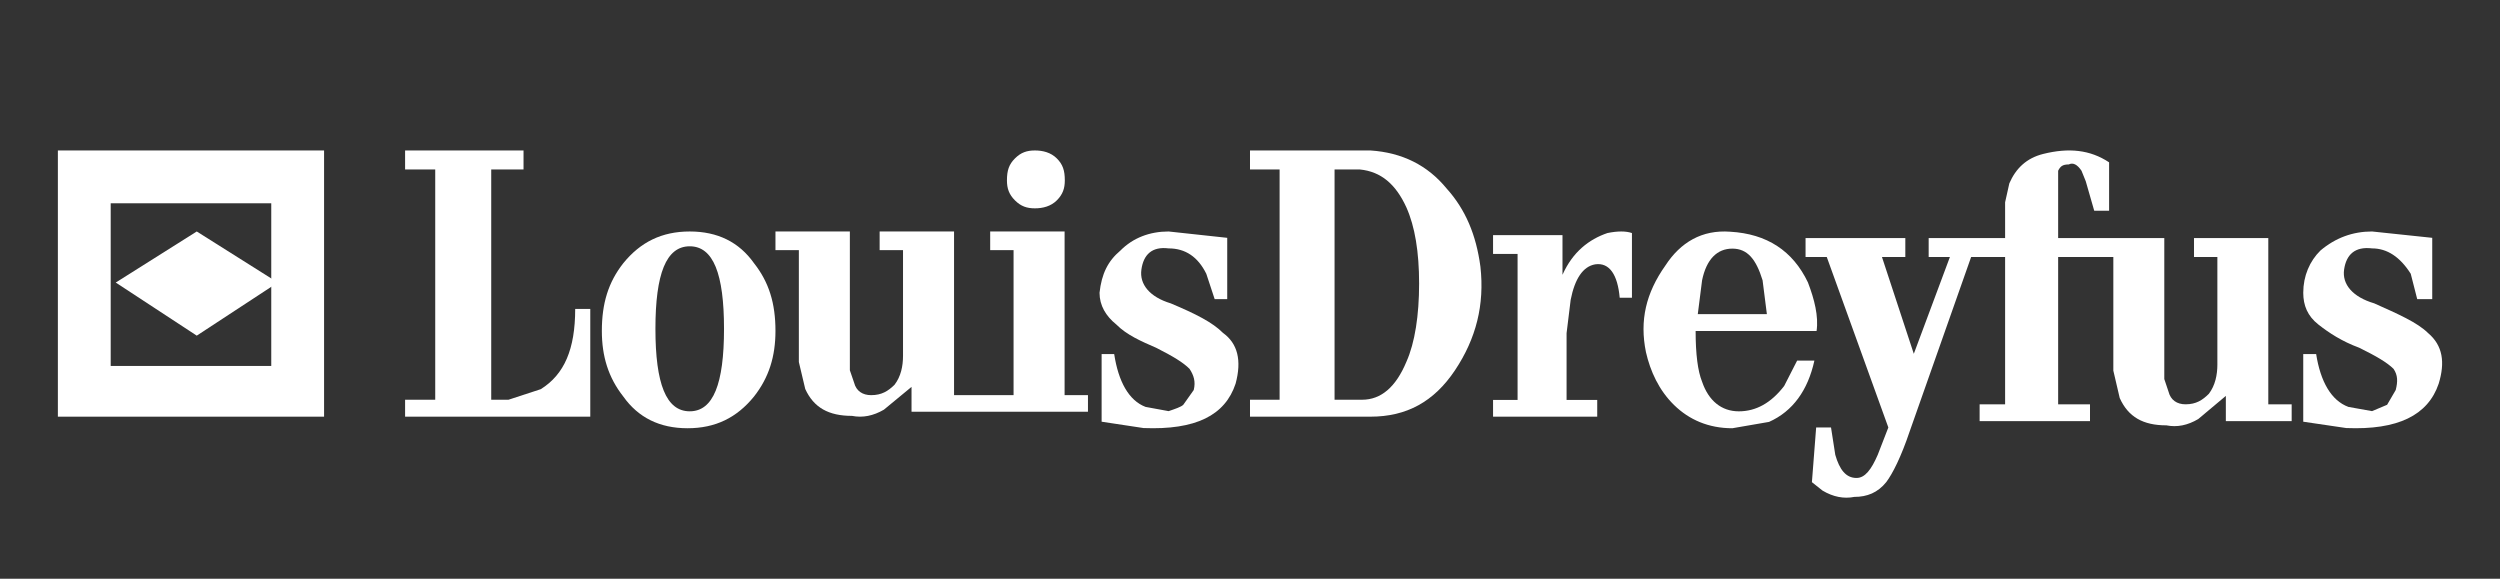 <svg xmlns="http://www.w3.org/2000/svg" xmlns:xlink="http://www.w3.org/1999/xlink" width="216px" height="50px" viewBox="0 0 216 50"><rect x="0" y="0" width="216" height="50" fill="#333333" stroke="none"/><title>l01</title><g id="l01" stroke="none" stroke-width="1" fill="none" fill-rule="evenodd"><g id="Louis_dreyfus_logo" transform="translate(5, 13)" fill="#FFFFFF"><path d="M18.437,18.618 L4.564,18.618 L4.564,4.564 L18.437,4.564 L18.437,18.618 Z M0,23 L23,23 L23,0 L0,0 L0,23 Z" id="Shape"></path><polygon id="Path" points="19 11.412 12 7 5 11.412 12 16"></polygon><path d="M186.582,18.478 C186.582,19.387 186.397,20.296 185.847,21.023 C185.297,21.57 184.747,21.932 183.83,21.932 C183.096,21.932 182.545,21.57 182.361,20.841 L181.995,19.751 L181.995,7.57 L172.824,7.57 L172.824,2.479 L172.824,1.752 C173.007,1.388 173.19,1.207 173.742,1.207 C174.108,1.025 174.474,1.207 174.842,1.752 L175.209,2.66 L175.941,5.206 L177.226,5.206 L177.226,1.025 C175.576,-0.066 173.743,-0.248 171.541,0.298 C170.074,0.661 169.157,1.57 168.606,2.844 L168.241,4.48 L168.241,7.57 L161.637,7.57 L161.637,9.207 L163.471,9.207 L160.353,17.569 L157.602,9.207 L159.62,9.207 L159.62,7.57 L151,7.57 L151,9.207 L152.834,9.207 L158.153,23.933 L157.236,26.297 C156.685,27.57 156.134,28.296 155.402,28.296 C154.484,28.296 153.933,27.57 153.568,26.297 L153.2,23.933 L151.916,23.933 L151.549,28.659 L152.466,29.387 C153.383,29.932 154.301,30.113 155.217,29.932 C156.319,29.932 157.236,29.568 157.969,28.659 C158.518,27.933 159.254,26.477 159.988,24.297 L165.305,9.207 L168.241,9.207 L168.241,21.932 L166.039,21.932 L166.039,23.388 L175.576,23.388 L175.576,21.932 L172.824,21.932 L172.824,9.206 L177.592,9.206 L177.592,19.024 L178.143,21.387 C178.877,23.024 180.161,23.75 182.177,23.75 C183.095,23.933 184.012,23.75 184.929,23.205 L187.313,21.206 L187.313,23.388 L193,23.388 L193,21.932 L190.981,21.932 L190.981,7.57 L184.562,7.57 L184.562,9.207 L186.581,9.207 L186.581,18.478 L186.582,18.478 Z" id="Path"></path><path d="M44.697,13.69 C44.697,17.159 43.766,19.35 41.721,20.625 L38.93,21.538 L37.442,21.538 L37.442,1.644 L40.233,1.644 L40.233,0 L30,0 L30,1.644 L32.604,1.644 L32.604,21.538 L30,21.538 L30,23 L46,23 L46,13.69 L44.697,13.69 Z" id="Path"></path><path d="M130,10.741 C130.883,8.758 132.296,7.676 133.882,7.135 C134.765,6.955 135.471,6.955 136,7.135 L136,12.724 L134.942,12.724 C134.765,10.741 134.06,9.66 132.824,9.839 C131.764,10.02 131.059,11.101 130.706,12.904 L130.352,15.789 L130.352,21.556 L133,21.556 L133,23 L124,23 L124,21.556 L126.119,21.556 L126.119,8.938 L124,8.938 L124,7.316 L129.999,7.316 L129.999,10.741 L130,10.741 Z" id="Path"></path><path d="M116.516,18.252 C115.603,20.443 114.323,21.537 112.682,21.537 L110.306,21.537 L110.306,1.643 L112.498,1.643 C114.324,1.824 115.603,2.92 116.516,4.928 C117.248,6.571 117.611,8.76 117.611,11.499 C117.611,14.237 117.248,16.611 116.516,18.252 Z M122.908,10.038 C122.542,7.301 121.63,5.111 119.987,3.286 C118.342,1.278 116.15,0.182 113.411,0 L103,0 L103,1.644 L105.558,1.644 L105.558,21.538 L103,21.538 L103,23 L113.411,23 C116.515,23 118.89,21.722 120.716,18.984 C122.542,16.246 123.275,13.324 122.908,10.038 Z" id="Shape"></path><path d="M147.658,14.14 L141.689,14.14 L142.06,11.219 C142.434,9.394 143.367,8.481 144.673,8.481 C145.981,8.481 146.726,9.394 147.287,11.219 L147.658,14.14 Z M150.272,18.156 L149.152,20.348 C148.031,21.808 146.725,22.539 145.234,22.539 C143.74,22.539 142.622,21.627 142.061,19.983 C141.69,19.069 141.502,17.608 141.502,15.6 L151.952,15.6 C152.137,14.323 151.764,12.862 151.205,11.401 C149.898,8.663 147.659,7.203 144.488,7.02 C142.06,6.837 140.195,7.932 138.89,9.941 C137.21,12.314 136.65,14.688 137.21,17.426 C137.584,19.07 138.329,20.714 139.635,21.99 C140.942,23.269 142.622,24 144.673,24 L147.846,23.452 C149.898,22.539 151.204,20.714 151.763,18.157 L150.272,18.157 L150.272,18.156 Z" id="Shape"></path><path d="M84.414,0 C85.102,0 85.793,0.172 86.31,0.689 C86.826,1.206 87,1.725 87,2.586 C87,3.275 86.826,3.792 86.31,4.311 C85.793,4.827 85.102,5 84.414,5 C83.724,5 83.207,4.828 82.691,4.311 C82.174,3.793 82,3.276 82,2.586 C82,1.725 82.174,1.206 82.691,0.689 C83.207,0.172 83.724,0 84.414,0 Z" id="Path"></path><path d="M73.021,17.74 C73.021,18.635 72.838,19.531 72.286,20.246 C71.734,20.785 71.184,21.141 70.265,21.141 C69.532,21.141 68.979,20.785 68.796,20.067 L68.428,18.994 L68.428,7 L62,7 L62,8.611 L64.021,8.611 L64.021,18.278 L64.572,20.605 C65.306,22.217 66.592,22.932 68.613,22.932 C69.532,23.113 70.45,22.932 71.369,22.396 L73.756,20.427 L73.756,22.575 L89,22.575 L89,21.142 L86.981,21.142 L86.981,7 L80.552,7 L80.552,8.611 L82.572,8.611 L82.572,21.141 L77.43,21.141 L77.43,7 L71.001,7 L71.001,8.611 L73.021,8.611 L73.021,17.74 Z" id="Path"></path><path d="M57.555,15.408 C57.555,20.159 56.63,22.537 54.593,22.537 C52.555,22.537 51.629,20.159 51.629,15.408 C51.629,10.656 52.555,8.28 54.593,8.28 C56.63,8.28 57.555,10.656 57.555,15.408 Z M54.593,7 C52.186,7 50.335,7.913 48.852,9.742 C47.558,11.387 47,13.214 47,15.59 C47,17.784 47.557,19.612 48.852,21.258 C50.148,23.086 52,24 54.407,24 C56.816,24 58.667,23.086 60.148,21.258 C61.445,19.612 62,17.784 62,15.59 C62,13.214 61.445,11.387 60.148,9.742 C58.852,7.913 57,7 54.593,7 Z" id="Shape"></path><path d="M97.236,21.973 C97.053,22.157 96.511,22.339 95.969,22.522 L93.98,22.157 C92.532,21.609 91.627,19.965 91.266,17.591 L90.18,17.591 L90.18,23.435 L93.797,23.983 C98.318,24.164 100.851,22.886 101.756,20.147 C102.299,18.139 101.936,16.68 100.67,15.766 C99.765,14.853 98.318,14.122 96.148,13.209 C94.339,12.662 93.434,11.565 93.617,10.288 C93.797,9.009 94.521,8.279 95.968,8.461 C97.415,8.461 98.501,9.192 99.223,10.652 L99.947,12.844 L101.032,12.844 L101.032,7.548 L95.968,7 C94.339,7 92.893,7.548 91.808,8.643 C90.722,9.556 90.18,10.652 90,12.296 C90,13.391 90.542,14.304 91.447,15.034 C92.351,15.947 93.617,16.495 94.884,17.044 C96.33,17.773 97.235,18.321 97.777,18.87 C98.139,19.418 98.319,19.966 98.139,20.697 L97.236,21.973 Z" id="Path"></path><path d="M195.489,8.643 C194.56,9.555 194.001,10.834 194.001,12.295 C194.001,13.39 194.373,14.303 195.302,15.034 C196.23,15.765 197.346,16.494 198.831,17.043 C200.318,17.773 201.247,18.321 201.803,18.87 C202.175,19.417 202.175,19.965 201.991,20.696 L201.247,21.973 L199.945,22.522 L197.903,22.157 C196.416,21.609 195.488,19.965 195.116,17.591 L194,17.591 L194,23.435 L197.715,23.983 C202.173,24.164 204.775,22.886 205.704,20.147 C206.261,18.321 206.074,16.861 204.775,15.766 C203.847,14.853 202.173,14.122 200.132,13.209 C198.274,12.662 197.345,11.565 197.53,10.288 C197.715,9.009 198.459,8.279 199.945,8.461 C201.246,8.461 202.359,9.192 203.287,10.652 L203.847,12.844 L205.145,12.844 L205.145,7.548 L199.945,7 C198.274,7 196.787,7.548 195.489,8.643 Z" id="Path"></path></g></g></svg>